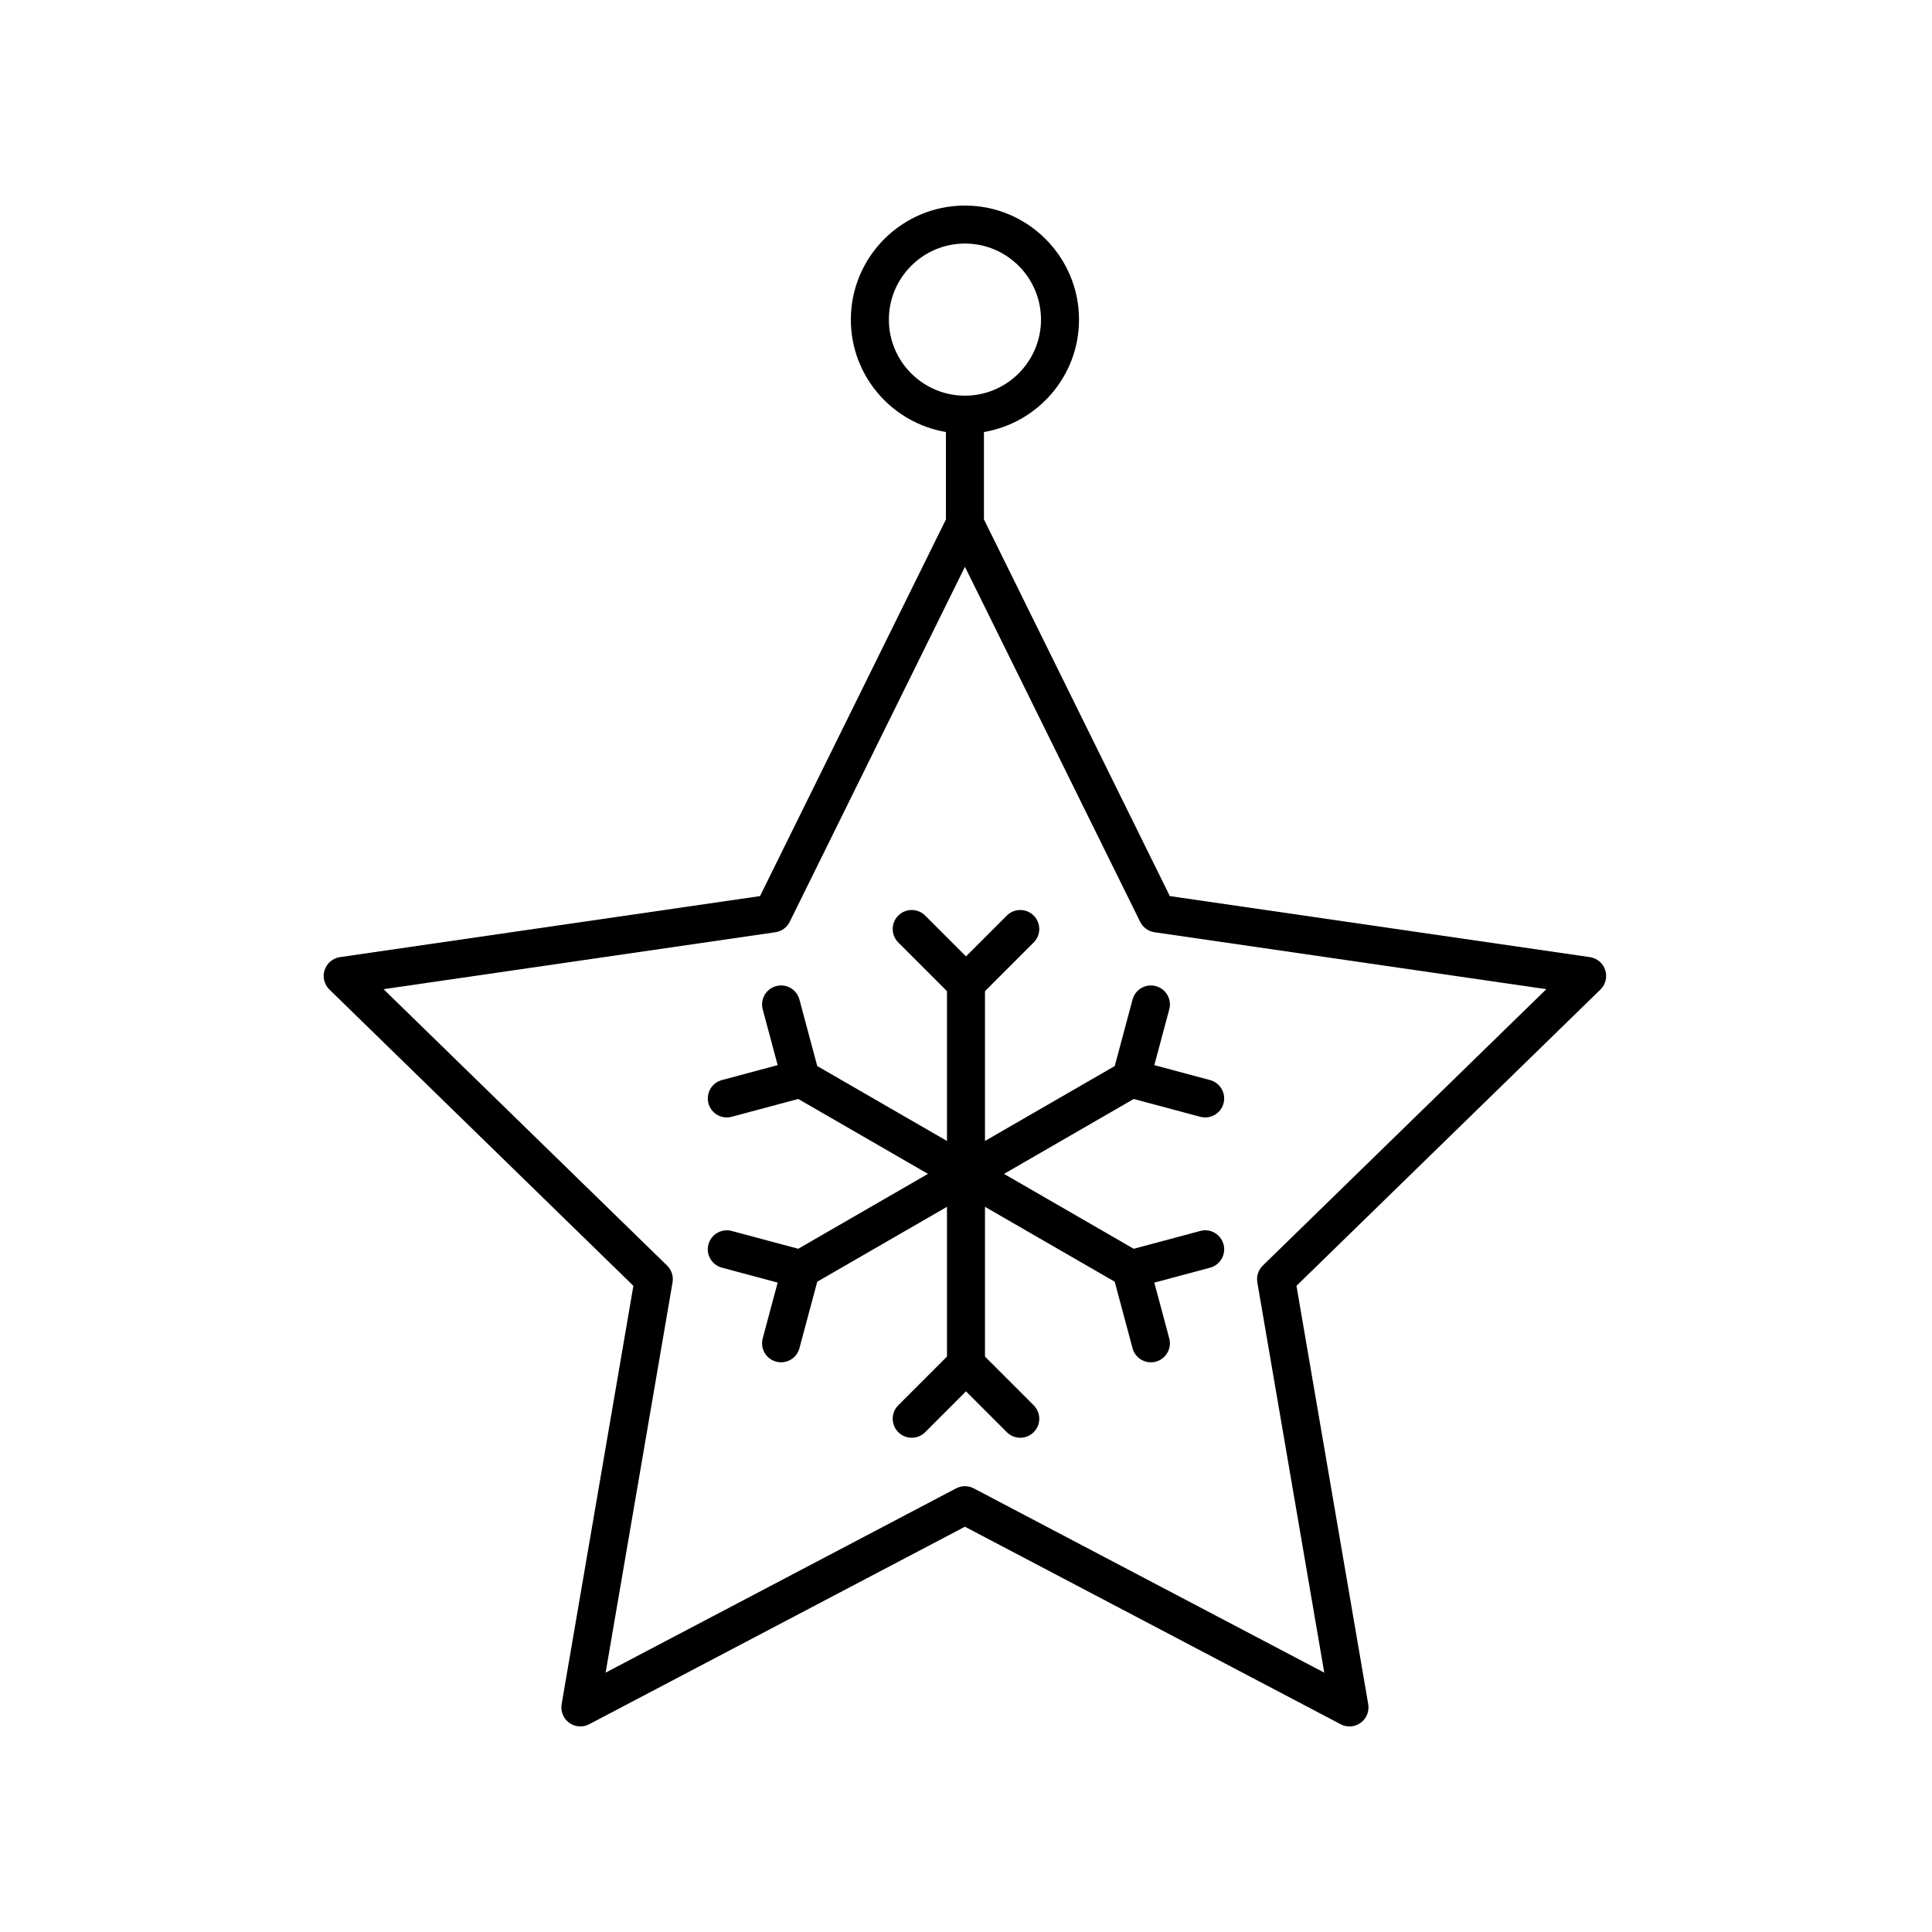 <?xml version="1.0" encoding="UTF-8"?>
<!-- Uploaded to: ICON Repo, www.svgrepo.com, Generator: ICON Repo Mixer Tools -->
<svg fill="#000000" width="800px" height="800px" version="1.1" viewBox="144 144 512 512" xmlns="http://www.w3.org/2000/svg">
 <g>
  <path d="m565.34 397.65-111.32-16.176-49.266-99.824v-23.164c14.277-2.41 25.195-14.828 25.195-29.777 0-16.672-13.562-30.234-30.234-30.234s-30.234 13.566-30.234 30.234c0 14.949 10.922 27.367 25.199 29.777v23.164l-49.266 99.824-111.32 16.176c-1.898 0.277-3.477 1.605-4.07 3.43-0.594 1.82-0.098 3.824 1.273 5.16l80.555 78.52-19.016 110.87c-0.32 1.891 0.457 3.797 2.004 4.926 1.555 1.137 3.609 1.277 5.305 0.383l99.57-52.344 99.57 52.344c0.738 0.391 1.543 0.582 2.344 0.582 1.043 0 2.082-0.324 2.961-0.965 1.551-1.125 2.328-3.035 2.004-4.926l-19.016-110.87 80.551-78.52c1.371-1.34 1.867-3.34 1.273-5.16-0.59-1.828-2.168-3.156-4.066-3.43zm-185.78-168.95c0-11.113 9.043-20.156 20.16-20.156 11.113 0 20.156 9.043 20.156 20.156s-9.043 20.156-20.156 20.156c-11.117 0.004-20.16-9.039-20.16-20.156zm99.094 250.69c-1.188 1.156-1.727 2.824-1.449 4.457l17.738 103.42-92.879-48.828c-0.734-0.391-1.539-0.582-2.344-0.582-0.805 0-1.609 0.191-2.344 0.582l-92.879 48.828 17.738-103.42c0.277-1.633-0.262-3.301-1.449-4.457l-75.141-73.246 103.84-15.09c1.645-0.234 3.059-1.27 3.797-2.754l46.438-94.094 46.438 94.094c0.734 1.484 2.152 2.519 3.797 2.754l103.84 15.09z"/>
  <path d="m444.14 408.89-4.723 17.625-34.383 19.852v-39.699l12.906-12.906c1.969-1.969 1.969-5.156 0-7.125s-5.156-1.969-7.125 0l-10.816 10.82-10.82-10.82c-1.969-1.969-5.156-1.969-7.125 0s-1.969 5.156 0 7.125l12.906 12.906v39.699l-34.379-19.852-4.723-17.625c-0.719-2.691-3.488-4.297-6.168-3.562-2.688 0.719-4.281 3.484-3.562 6.168l3.961 14.773-14.781 3.961c-2.688 0.719-4.281 3.484-3.562 6.168 0.602 2.254 2.637 3.734 4.863 3.734 0.43 0 0.871-0.055 1.305-0.172l17.629-4.723 34.379 19.852-34.379 19.848-17.629-4.723c-2.68-0.719-5.449 0.875-6.168 3.562-0.723 2.688 0.875 5.453 3.562 6.168l14.781 3.961-3.961 14.781c-0.723 2.688 0.875 5.453 3.562 6.168 0.434 0.117 0.875 0.172 1.305 0.172 2.223 0 4.262-1.48 4.863-3.734l4.723-17.629 34.379-19.844v39.695l-12.906 12.906c-1.969 1.969-1.969 5.156 0 7.125s5.156 1.969 7.125 0l10.82-10.82 10.82 10.82c0.984 0.984 2.273 1.477 3.562 1.477 1.289 0 2.578-0.492 3.562-1.477 1.969-1.969 1.969-5.156 0-7.125l-12.91-12.906v-39.695l34.379 19.848 4.723 17.629c0.602 2.254 2.637 3.734 4.863 3.734 0.43 0 0.871-0.055 1.305-0.172 2.688-0.719 4.281-3.484 3.562-6.168l-3.957-14.781 14.781-3.961c2.688-0.719 4.281-3.484 3.562-6.168-0.719-2.691-3.477-4.301-6.168-3.562l-17.629 4.723-34.379-19.848 34.379-19.852 17.629 4.723c0.434 0.117 0.875 0.172 1.305 0.172 2.223 0 4.262-1.48 4.863-3.734 0.723-2.688-0.875-5.453-3.562-6.168l-14.781-3.961 3.961-14.773c0.723-2.688-0.875-5.453-3.562-6.168-2.684-0.73-5.445 0.867-6.168 3.559z"/>
 </g>
</svg>